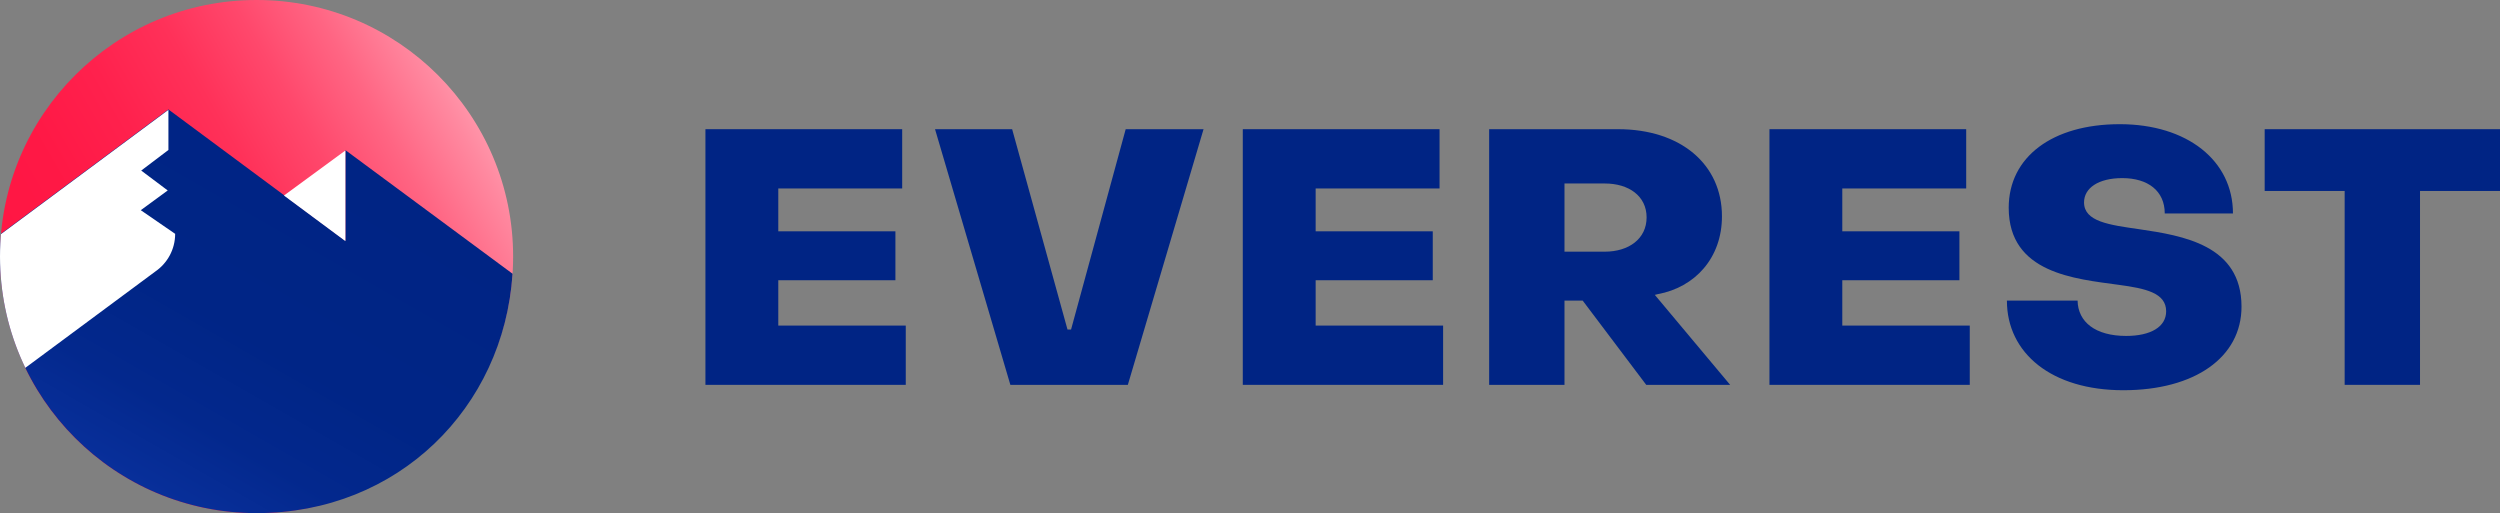 <?xml version="1.0" encoding="UTF-8"?><svg xmlns="http://www.w3.org/2000/svg" xmlns:xlink="http://www.w3.org/1999/xlink" viewBox="0 0 1139.59 233.91"><rect x="0" y="0" width="1139.59" height="233.91" fill="#808080" stroke="none"/><defs><style>.j{fill:#fff;}.k{fill:url(#f);}.l{clip-path:url(#e);}.m{clip-path:url(#d);}.n{fill:url(#h);}.o{fill:none;}.p{clip-path:url(#i);}.q{fill:#002484;}.r{clip-path:url(#g);}</style><clipPath id="d"><rect class="o" width="1139.59" height="233.91"/></clipPath><clipPath id="e"><path class="o" d="M0,116.95c0,64.59,52.36,116.95,116.95,116.95s116.95-52.36,116.95-116.95S181.54,0,116.95,0,0,52.36,0,116.95"/></clipPath><linearGradient id="f" x1="-386.98" y1="636.66" x2="-385.98" y2="636.66" gradientTransform="translate(90532.27 149060.04) scale(233.94 -233.94)" gradientUnits="userSpaceOnUse"><stop offset="0" stop-color="#ff1543"/><stop offset=".23" stop-color="#ff1845"/><stop offset=".4" stop-color="#ff214d"/><stop offset=".56" stop-color="#ff3159"/><stop offset=".7" stop-color="#ff486c"/><stop offset=".83" stop-color="#ff6583"/><stop offset=".96" stop-color="#ff89a0"/><stop offset="1" stop-color="#ff96aa"/></linearGradient><clipPath id="g"><path class="o" d="M.46,106.52c-.3,3.44-.46,6.92-.46,10.43,0,64.59,52.36,116.95,116.95,116.95s112.56-48.08,116.68-108.93v-.19l-76.2-56.36v41.29L76.77,49.88,.46,106.52Z"/></clipPath><linearGradient id="h" x1="-386.98" y1="636.72" x2="-385.98" y2="636.72" gradientTransform="translate(85898.26 141510.45) scale(222.02 -222.02)" gradientUnits="userSpaceOnUse"><stop offset="0" stop-color="#123eb7"/><stop offset=".05" stop-color="#0e39ad"/><stop offset=".19" stop-color="#082f9a"/><stop offset=".36" stop-color="#03288d"/><stop offset=".57" stop-color="#002586"/><stop offset="1" stop-color="#002484"/></linearGradient><clipPath id="i"><circle class="o" cx="116.95" cy="116.95" r="116.95"/></clipPath></defs><g id="a"/><g id="b"><g id="c"><polygon class="q" points="321.56 175.43 321.56 58.89 411.25 58.89 411.25 85.91 354.77 85.91 354.77 105.44 408.16 105.44 408.16 127.74 354.77 127.74 354.77 148.41 412.88 148.41 412.88 175.43 321.56 175.43"/><polygon class="q" points="460.56 175.43 426.22 58.89 461.37 58.89 486.6 150.2 488.23 150.2 513.13 58.89 548.62 58.89 514.11 175.43 460.56 175.43"/><polygon class="q" points="566.51 175.43 566.51 58.89 656.2 58.89 656.2 85.91 599.72 85.91 599.72 105.44 653.1 105.44 653.1 127.74 599.72 127.74 599.72 148.41 657.82 148.41 657.82 175.43 566.51 175.43"/><g class="m"><path class="q" d="M678.81,175.43V58.89h58.76c28.48,0,47.36,15.95,47.36,39.72,0,19.04-12.37,32.39-29.3,35.48l-1.3,.33,34.34,41.02h-38.25l-28.97-38.41h-8.3v38.41h-34.34Zm34.34-60.71h18.39c10.91,0,19.04-5.86,19.04-15.62s-8.14-15.46-19.04-15.46h-18.39v31.09Z"/><polygon class="q" points="806.58 175.43 806.58 58.89 896.26 58.89 896.26 85.91 839.78 85.91 839.78 105.44 893.17 105.44 893.17 127.74 839.78 127.74 839.78 148.41 897.89 148.41 897.89 175.43 806.58 175.43"/><path class="q" d="M914.81,137.02h32.23c.16,9.77,8.14,16.11,22.14,16.11,11.07,0,18.23-4.07,18.23-11.23,0-8.46-9.6-10.42-21.48-12.04-20.02-2.77-50.29-5.21-50.29-35.16,0-23.11,19.86-38.09,50.62-38.09s51.6,16.6,51.6,40.69h-31.09c0-10.26-7.65-16.11-19.37-16.11-10.91,0-17.42,4.56-17.42,11.07,0,8.79,11.56,10.26,25.07,12.21,19.86,2.93,46.71,7.16,46.71,35.32,0,23.11-21.32,38.09-53.88,38.09s-53.06-16.76-53.06-40.85"/><polygon class="q" points="1068.78 175.43 1068.78 87.05 1032.32 87.05 1032.32 58.89 1139.59 58.89 1139.59 87.05 1103.13 87.05 1103.13 175.43 1068.78 175.43"/></g><g class="l"><rect class="k" x="-42.81" y="-42.81" width="319.52" height="319.52" transform="translate(-42.81 74.15) rotate(-30)"/></g><g class="r"><rect class="n" x="-21.28" y="-5.28" width="276.19" height="294.35" transform="translate(-64.47 172.11) rotate(-60)"/></g><g class="p"><polygon class="j" points="157.43 109.9 157.43 68.61 129.44 89.13 157.43 109.9"/><path class="j" d="M70.8,123.76c5.46-3.75,9.04-10.04,9.04-17.17l-15.67-10.78,12.28-8.99-12.08-9.07,12.4-9.39v-18.29L0,107.05v69.18l70.8-52.47Z"/></g></g></g></svg>
